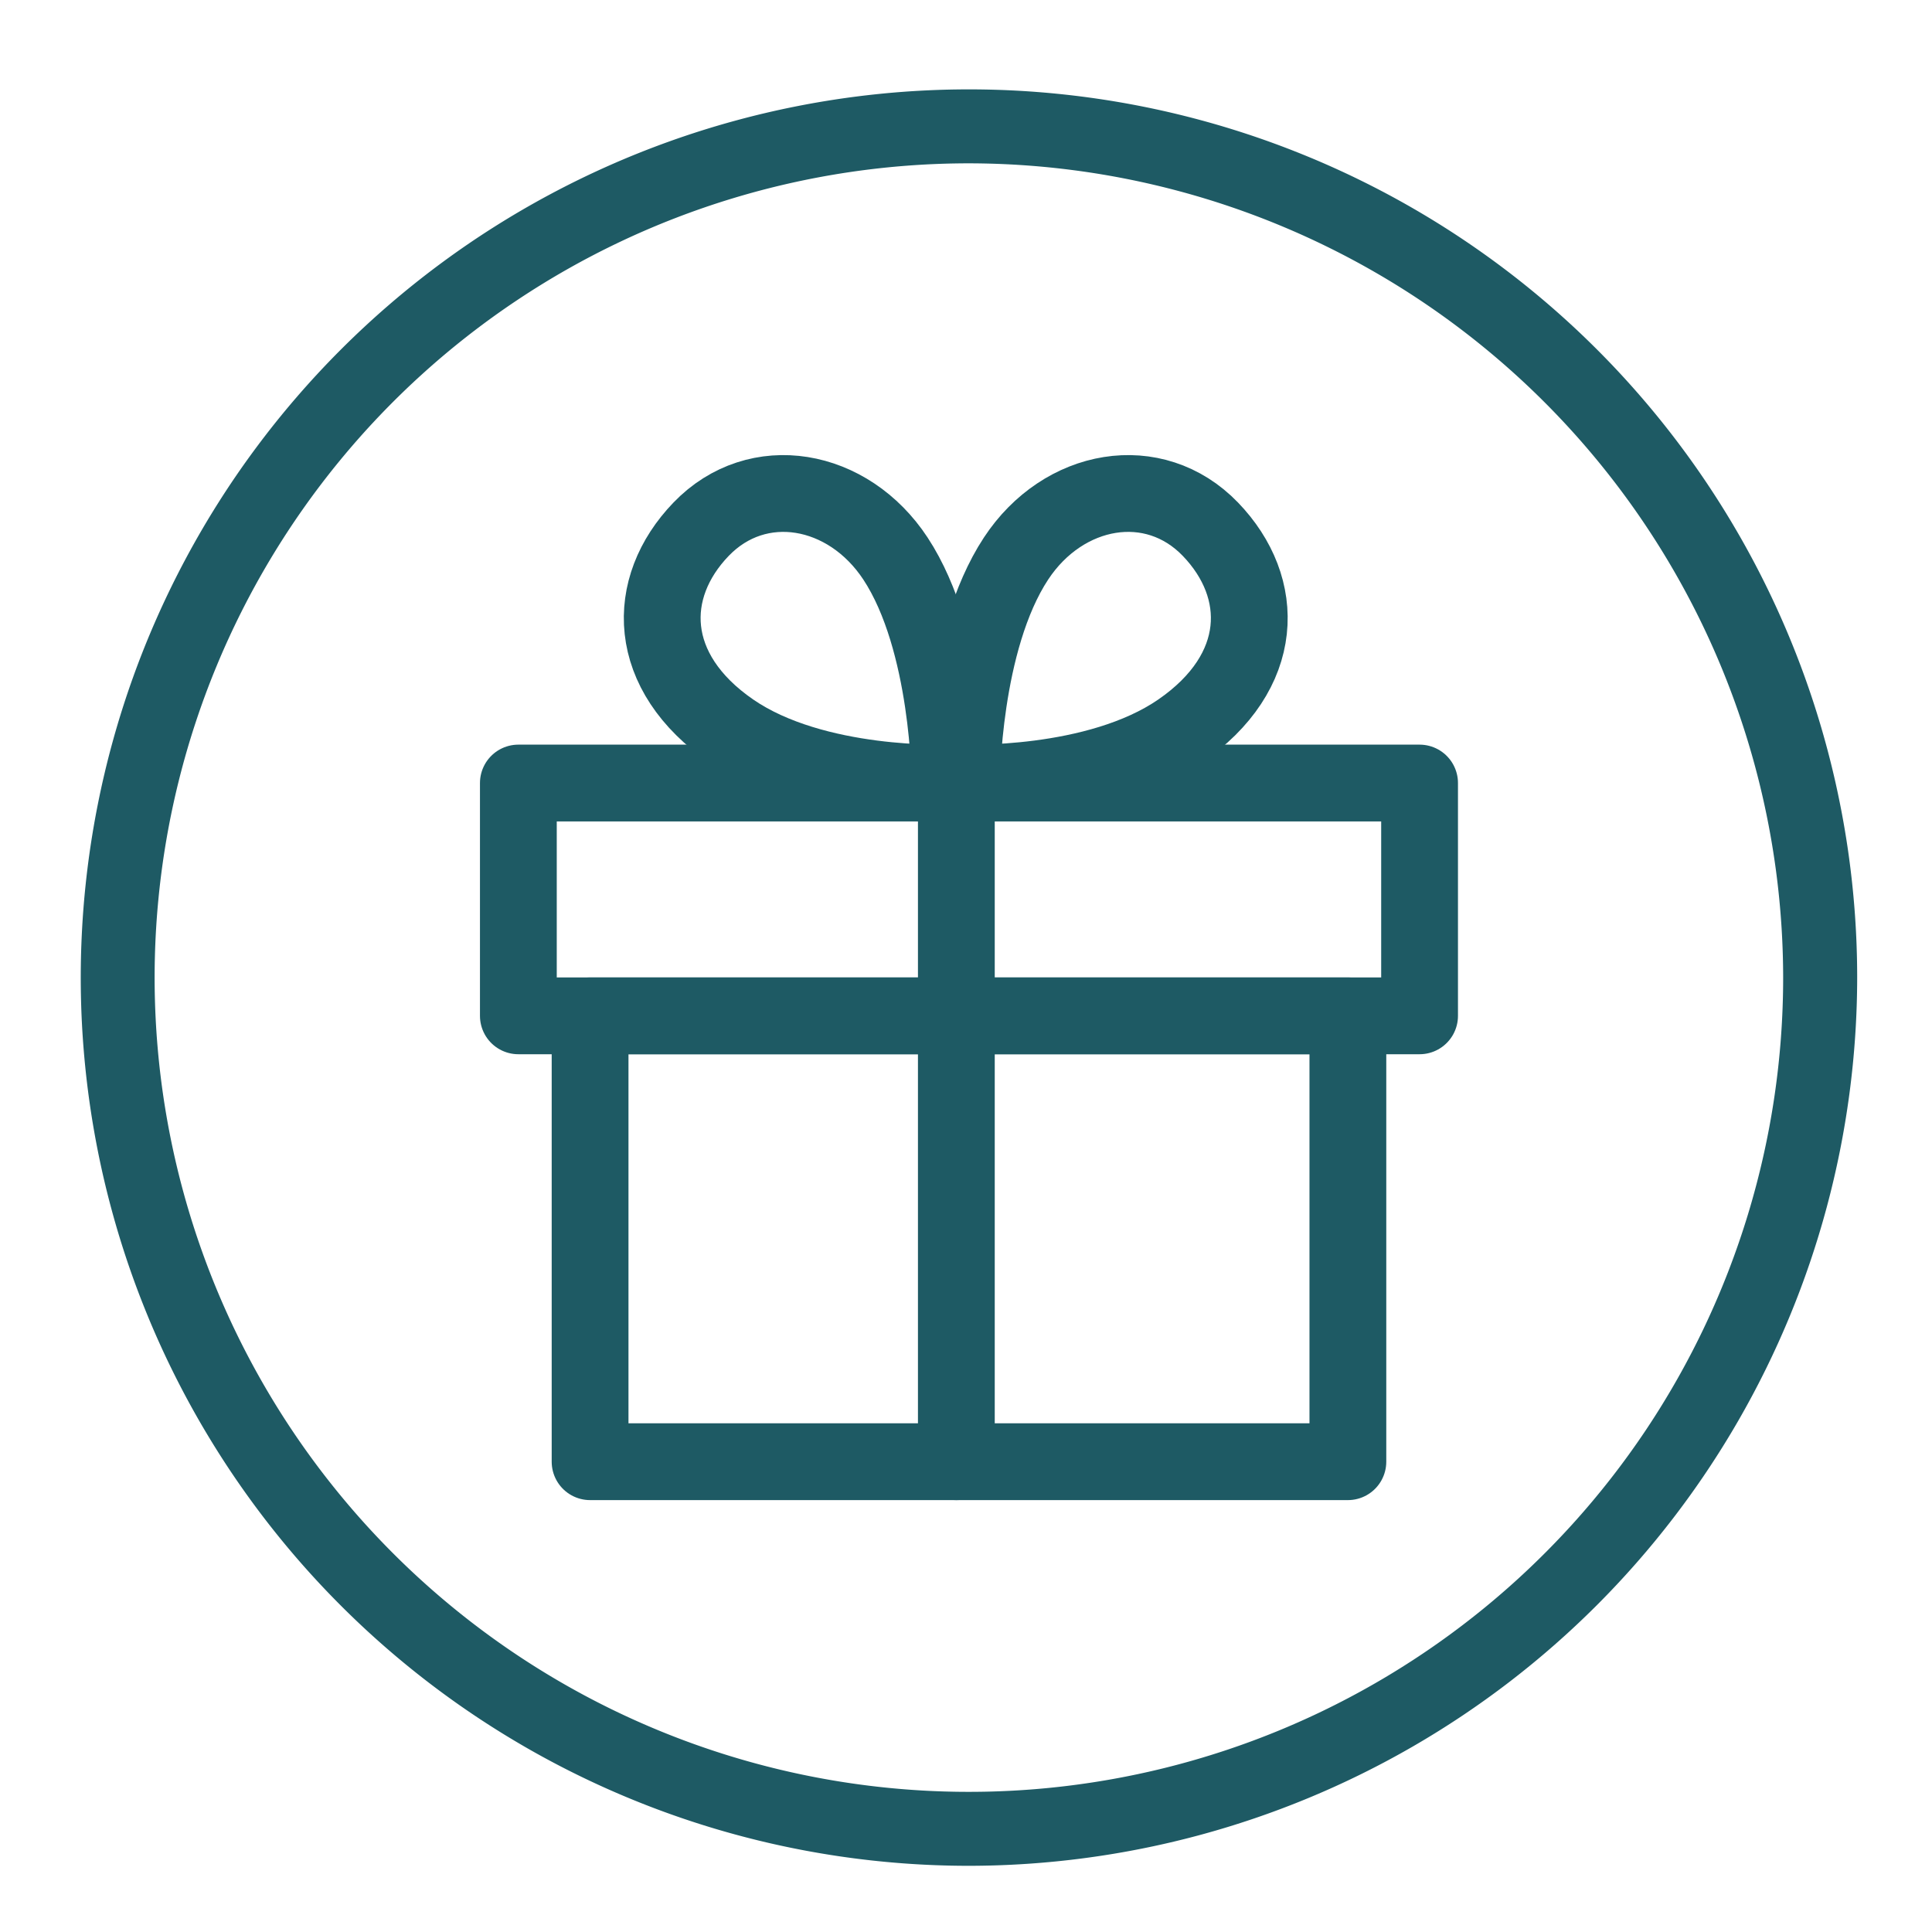 <svg id="Layer_2" data-name="Layer 2" xmlns="http://www.w3.org/2000/svg" width="2.663cm" height="2.663cm" viewBox="0 0 75.478 75.478">
  <defs>
    <style>
      .cls-1, .cls-3 {
        fill: none;
      }

      .cls-2 {
        fill: #1e5a64;
      }

      .cls-3 {
        stroke: #1e5a64;
        stroke-linecap: round;
        stroke-linejoin: round;
        stroke-width: 3px;
      }
    </style>
  </defs>
  <g>
    <path id="Path_75" data-name="Path 75" class="cls-1" d="M37.648,85.489a47.5,47.5,0,1,0-47.5-47.5,47.5,47.5,0,0,0,47.5,47.5"/>
    <path id="Path_76" data-name="Path 76" class="cls-2" d="M72.555,38.192a34.7,34.7,0,1,0-34.7,34.7,34.743,34.743,0,0,0,34.7-34.7m-2.892,0A31.811,31.811,0,1,1,37.852,6.381a31.847,31.847,0,0,1,31.811,31.811"/>
  </g>
  <rect class="cls-3" x="23.053" y="39.687" width="29.605" height="17.418"/>
  <rect class="cls-3" x="20.251" y="30.591" width="35.208" height="9.095"/>
  <line class="cls-3" x1="37.362" y1="30.591" x2="37.362" y2="57.105"/>
  <path class="cls-3" d="M37.112,30.585s-5.266.23-8.533-2.019c-3.361-2.314-3.396-5.599-1.19-7.89s5.748-1.662,7.595,1.146C37.106,25.046,37.112,30.585,37.112,30.585Z"/>
  <path class="cls-3" d="M37.565,30.585s5.266.23,8.533-2.019c3.361-2.314,3.396-5.599,1.19-7.89s-5.748-1.662-7.595,1.146C37.571,25.046,37.565,30.585,37.565,30.585Z"/>
</svg>
